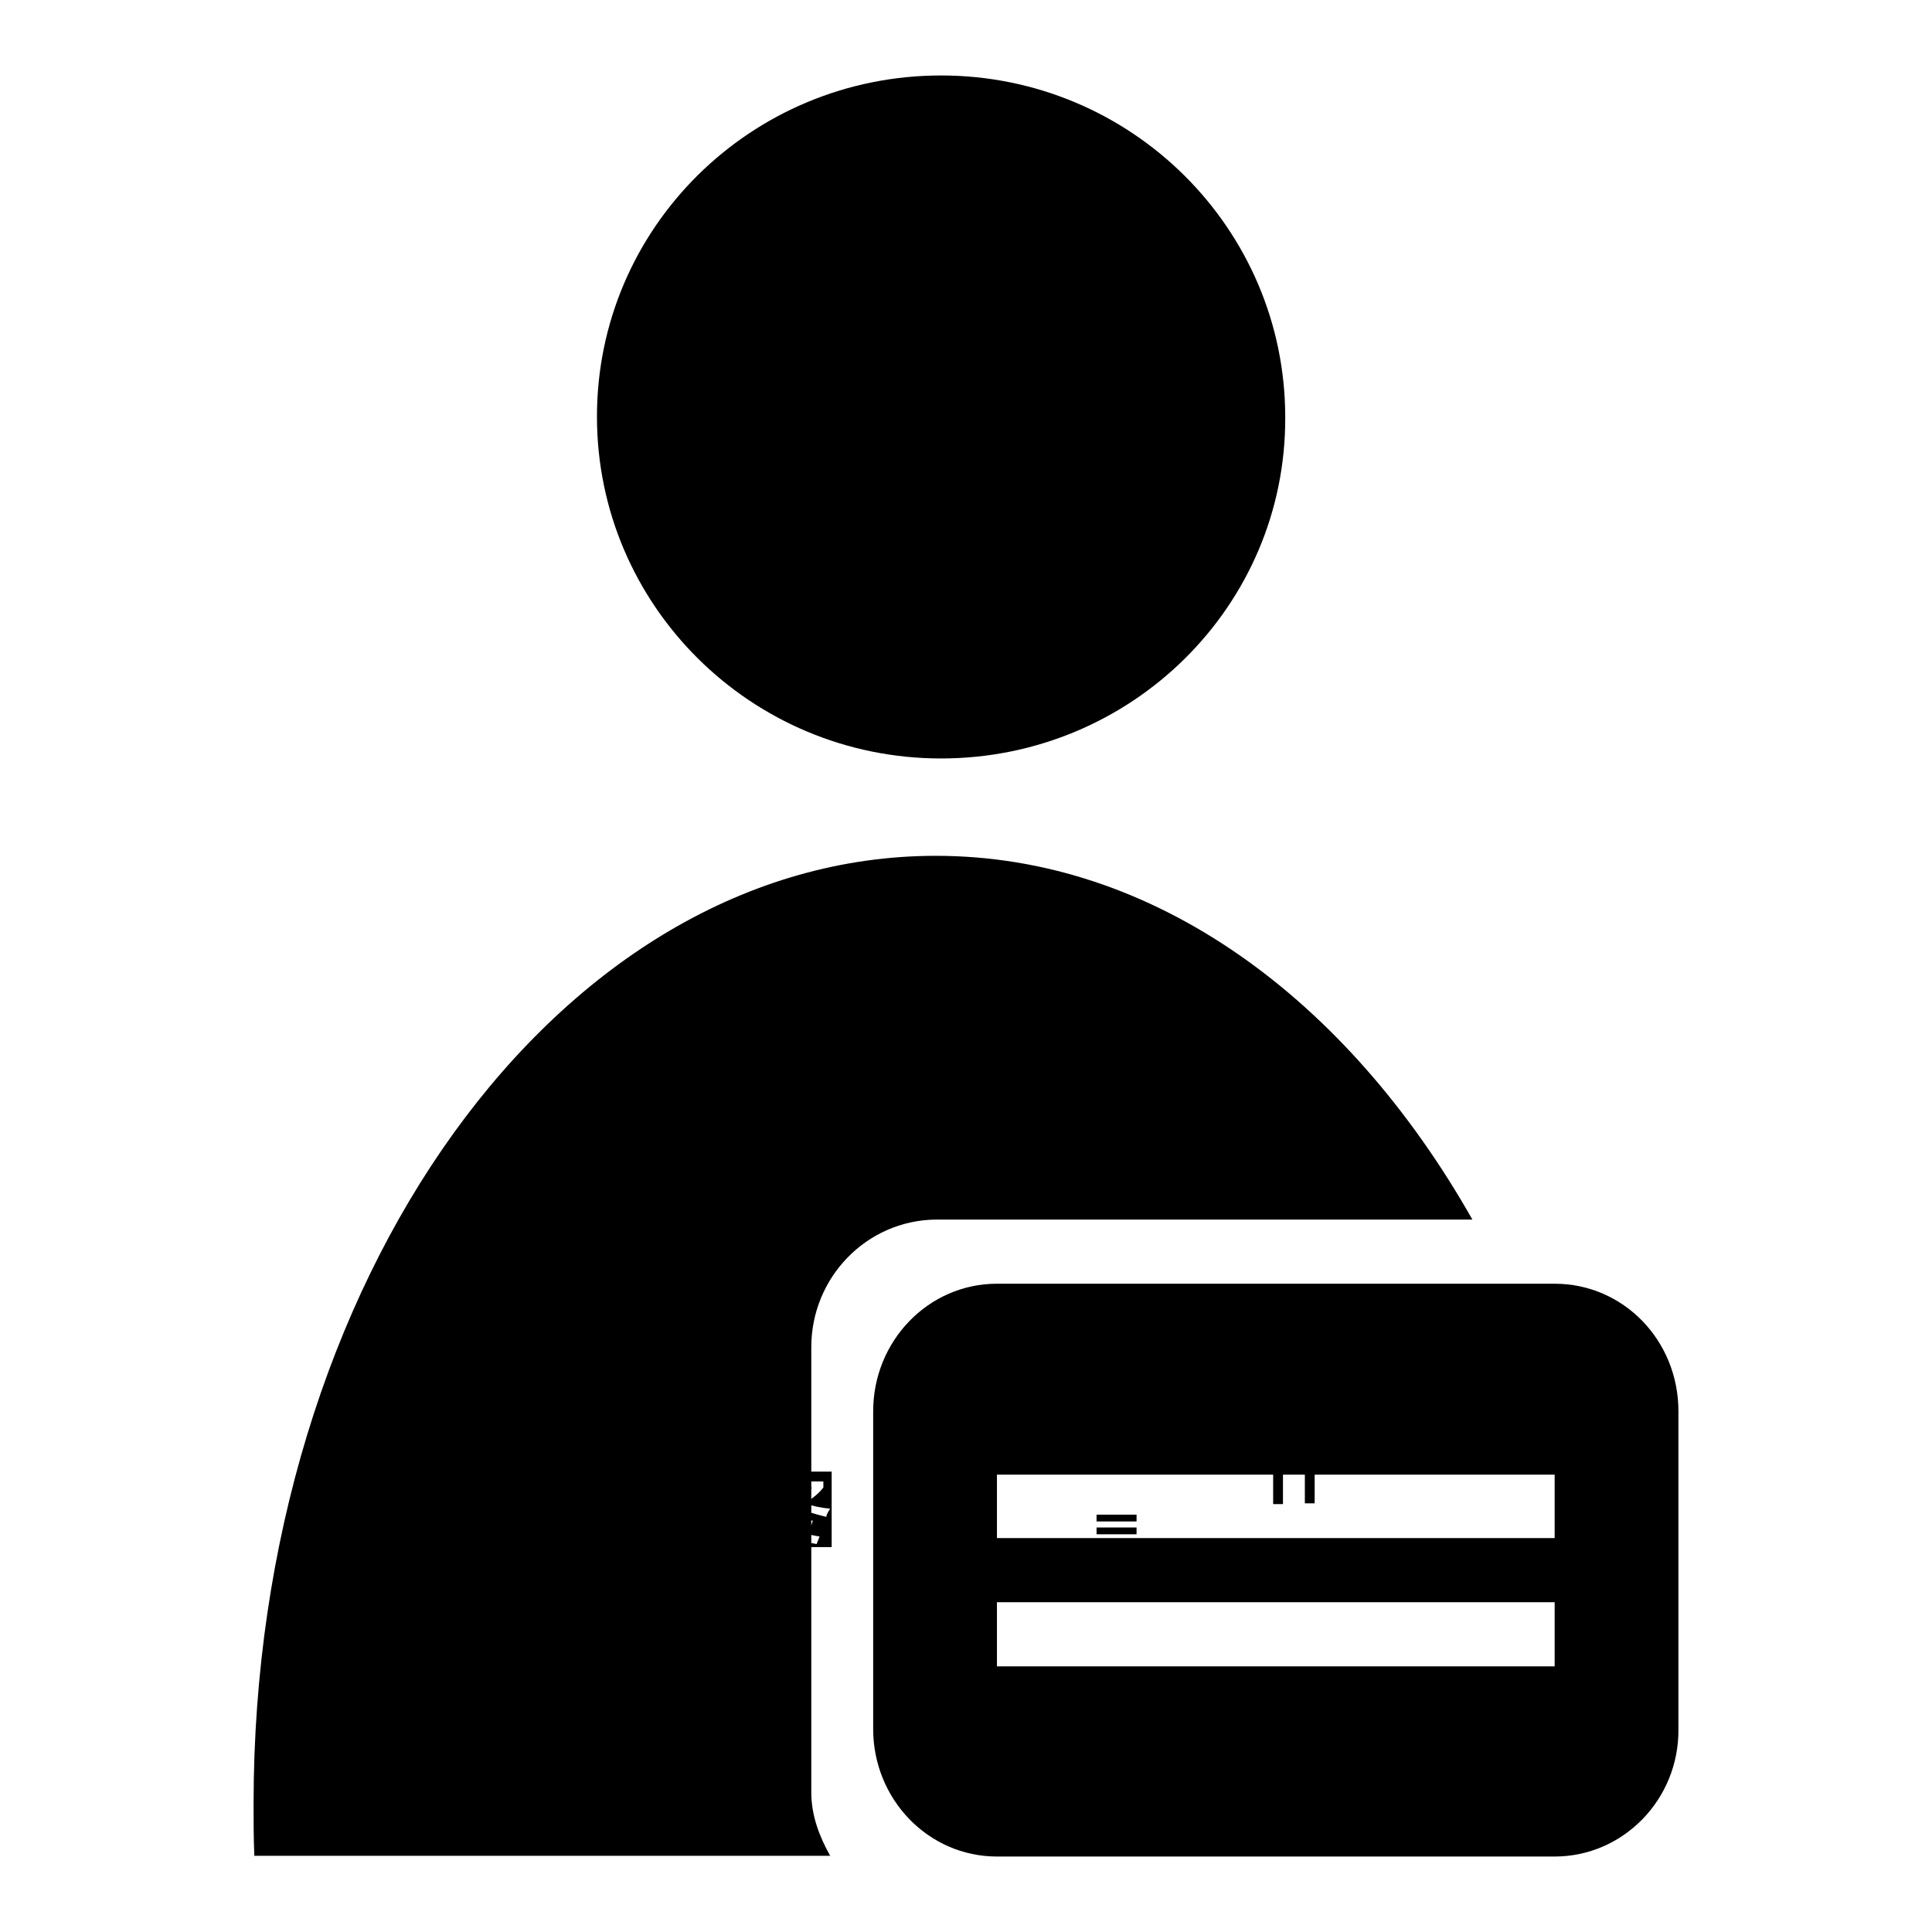 <?xml version="1.0" encoding="utf-8"?>
<!-- Svg Vector Icons : http://www.onlinewebfonts.com/icon -->
<!DOCTYPE svg PUBLIC "-//W3C//DTD SVG 1.1//EN" "http://www.w3.org/Graphics/SVG/1.1/DTD/svg11.dtd">
<svg version="1.1" xmlns="http://www.w3.org/2000/svg" xmlns:xlink="http://www.w3.org/1999/xlink" x="0px" y="0px" viewBox="0 0 256 256" enable-background="new 0 0 256 256" xml:space="preserve">
<g><g><path fill="#000000" d="M145.3,200.7h5.3v0.9h-5.3V200.7z"/><path fill="#000000" d="M168.7,195h1.3v4.3h-1.3V195z"/><path fill="#000000" d="M107.6,197.1h-4.1c0,0,0,0,0,0c0.5,0.7,1.2,1.2,2,1.6C106.4,198.3,107.1,197.8,107.6,197.1z"/><path fill="#000000" d="M110.2,195h-9.7v10h9.7V195z M108.2,204.6c-2-0.4-4.1-0.8-6.3-1.1l0.3-0.9c2.2,0.3,4.4,0.6,6.4,1L108.2,204.6z M103.3,201.7l0.3-0.9c1.3,0.2,2.7,0.4,4.1,0.7l-0.3,0.9C105.9,202.1,104.5,201.8,103.3,201.7z M109.5,201c-1.6-0.4-2.9-0.8-4-1.2c-1.1,0.5-2.5,1-4.3,1.4c-0.1-0.3-0.3-0.6-0.5-0.8c1.6-0.3,2.8-0.7,3.9-1.1c-0.6-0.4-1.2-0.9-1.6-1.5c-0.4,0.4-0.9,0.8-1.4,1.2c-0.2-0.2-0.4-0.4-0.6-0.7c1.2-0.9,2.2-1.9,3-3.1l0.9,0.4c-0.2,0.2-0.3,0.5-0.5,0.7h4.7v0.8c-0.6,0.8-1.5,1.5-2.5,2.1c0.9,0.3,2.1,0.6,3.4,0.7C109.7,200.4,109.5,200.7,109.5,201z"/><path fill="#000000" d="M172.9,194.9h1.3v4.3h-1.3V194.9z"/><path fill="#000000" d="M145.3,202.4h5.3v0.9h-5.3V202.4z"/><path fill="#000000" d="M206,246h-73.9c-9.1,0-16.4-7.6-16.4-16.9V187c0-9.3,7.3-16.9,16.4-16.9H206c9.1,0,16.4,7.5,16.4,16.9v42.1C222.5,238.4,215.1,246,206,246L206,246z M206,195.4h-73.9v8.4H206V195.4L206,195.4z M206,212.3h-73.9v8.5H206V212.3L206,212.3z M107.5,178.5v59c0,3.1,1.1,5.9,2.5,8.4H33.7c-0.1-2.3-0.1-4.6-0.1-6.9c0-69.4,40.5-125.6,90.4-125.6c28.9,0,54.5,18.9,71.1,48.2h-71.1C114.8,161.7,107.5,169.3,107.5,178.5L107.5,178.5z M124.7,100.5c-25.2,0-45.6-20.3-45.6-45.3S99.5,10,124.7,10c25.2,0,45.6,20.3,45.6,45.3C170.4,80.3,149.9,100.5,124.7,100.5L124.7,100.5z"/></g></g>
</svg>